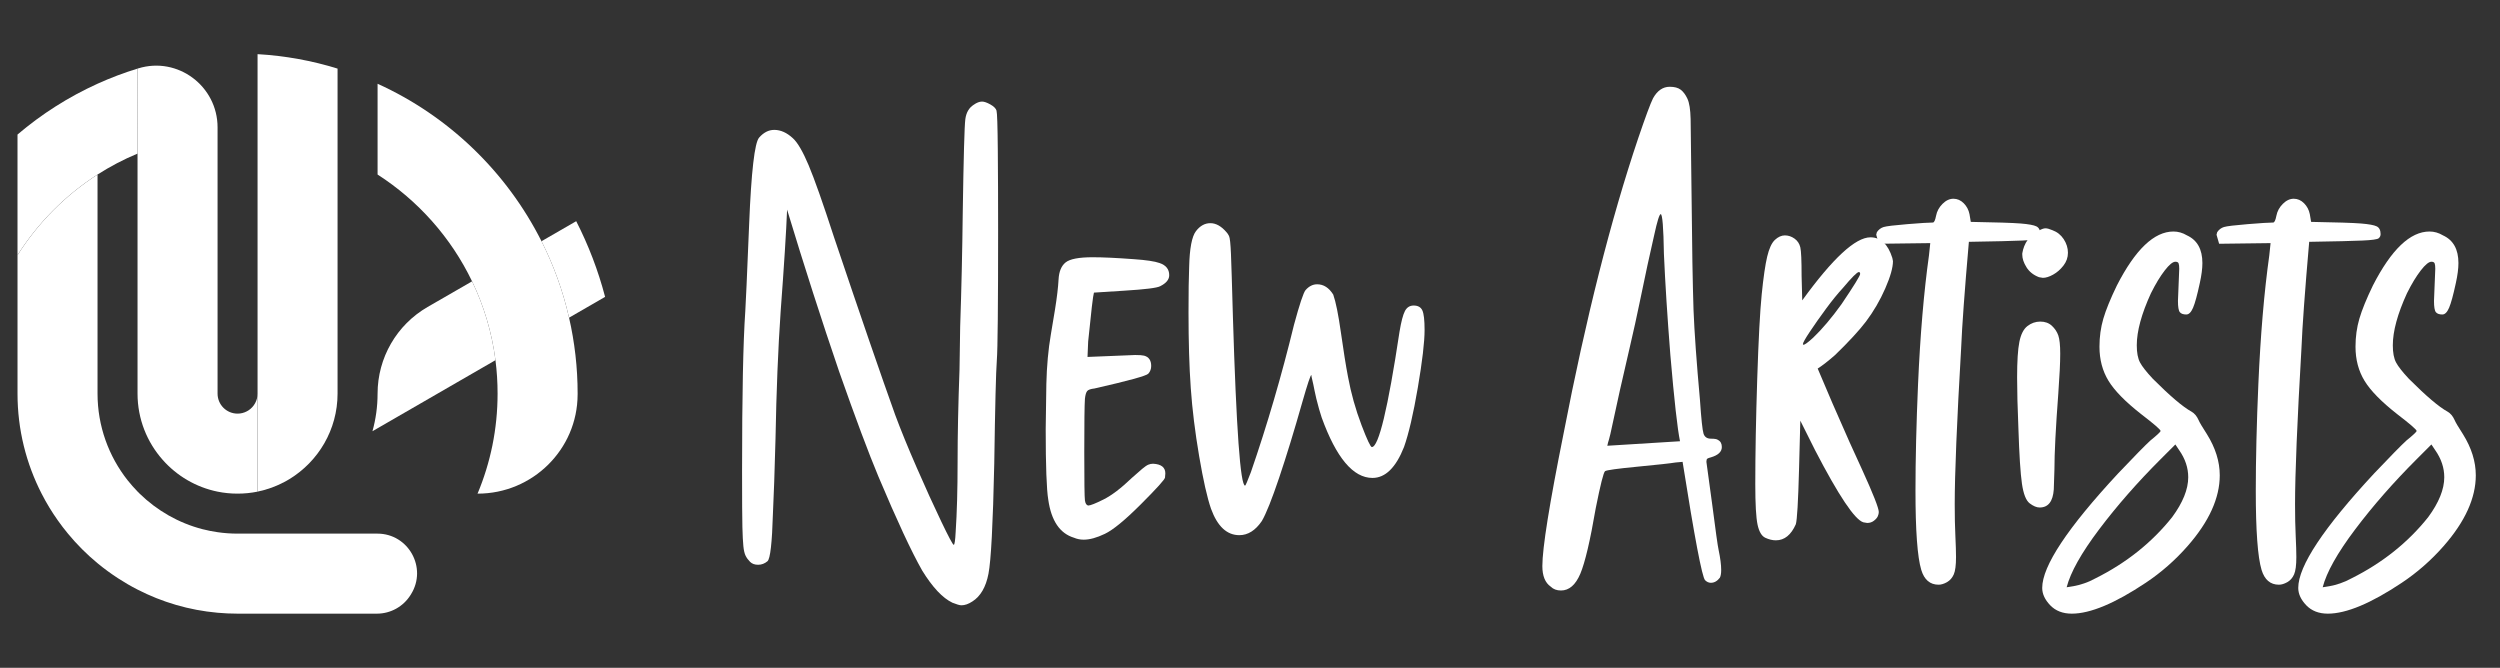<?xml version="1.0" encoding="utf-8"?>
<!-- Generator: Adobe Illustrator 16.0.0, SVG Export Plug-In . SVG Version: 6.00 Build 0)  -->
<!DOCTYPE svg PUBLIC "-//W3C//DTD SVG 1.1//EN" "http://www.w3.org/Graphics/SVG/1.1/DTD/svg11.dtd">
<svg version="1.1" id="Calque_1" xmlns="http://www.w3.org/2000/svg" xmlns:xlink="http://www.w3.org/1999/xlink" x="0px" y="0px"
	 width="243.333px" height="65px" viewBox="0 0 243.333 65" enable-background="new 0 0 243.333 65" xml:space="preserve">
<rect x="0" y="0" width="243.333" height="65" fill="#333333" stroke="none"/>
<g>
	<g>
		<path fill="#FFFFFF" d="M40.003,57.844c-0.016,0.026-0.031,0.052-0.047,0.076c-0.707,1.126-1.941,1.809-3.271,1.809H23.123
			c-0.655,0-1.306-0.031-1.947-0.089c-2.785-0.249-5.414-1.037-7.789-2.255c-0.658-0.335-1.297-0.709-1.912-1.109
			c-0.688-0.449-1.353-0.935-1.982-1.456c-1.051-0.865-2.013-1.832-2.878-2.879c-0.346-0.417-0.673-0.844-0.984-1.285
			c-0.588-0.829-1.118-1.701-1.581-2.608c-1.5-2.925-2.345-6.234-2.345-9.735V24.835c1.99-3.15,4.653-5.833,7.788-7.847v21.323
			c0,3.177,1.095,6.105,2.921,8.427c0.308,0.386,0.632,0.756,0.974,1.106c0.071,0.065,0.136,0.132,0.202,0.202
			c1.684,1.643,3.785,2.858,6.13,3.465h0.004c0.476,0.121,0.958,0.219,1.453,0.289c0.635,0.093,1.283,0.14,1.947,0.14h13.611
			C39.763,51.94,41.608,55.273,40.003,57.844z"/>
		<path fill="#FFFFFF" d="M13.387,6.677v8.274c-1.364,0.565-2.663,1.25-3.895,2.037c-3.135,2.014-5.798,4.696-7.788,7.847v-11.74
			c2.337-1.99,4.957-3.66,7.788-4.945C10.75,7.581,12.051,7.086,13.387,6.677z"/>
		<path fill="#FFFFFF" d="M32.856,6.677v31.635c0,3.521-1.88,6.612-4.691,8.325l-0.404,0.233c-0.834,0.453-1.738,0.787-2.692,0.982
			V5.271C27.763,5.427,30.372,5.906,32.856,6.677z"/>
		<path fill="#FFFFFF" d="M58.896,28.896l-3.509,2.025c-0.596-2.614-1.502-5.105-2.682-7.442l3.379-1.95
			C57.273,23.854,58.222,26.318,58.896,28.896z"/>
		<path fill="#FFFFFF" d="M56.223,38.312c0,0.034-0.002,0.068-0.002,0.102c-0.017,5.335-4.39,9.634-9.725,9.634h-0.015
			c1.258-2.998,1.95-6.288,1.95-9.735c0-1.102-0.068-2.188-0.206-3.255c-0.349-2.715-1.132-5.296-2.277-7.675
			c-2.044-4.257-5.249-7.858-9.197-10.394V8.152c6.907,3.132,12.554,8.571,15.955,15.327c1.18,2.337,2.086,4.828,2.682,7.442
			C55.933,33.296,56.223,35.773,56.223,38.312z"/>
		<path fill="#FFFFFF" d="M25.068,38.312v9.541c-0.631,0.129-1.28,0.194-1.945,0.194c-0.667,0-1.32-0.065-1.947-0.194
			c-2.104-0.43-3.966-1.538-5.336-3.089c-1.526-1.717-2.453-3.979-2.453-6.452V6.677c0.025-0.008,0.05-0.015,0.074-0.022
			c3.837-1.181,7.715,1.729,7.715,5.743v25.914c0,1.075,0.867,1.948,1.947,1.948c0.322,0,0.625-0.079,0.895-0.22l0.189-0.111
			C24.73,39.578,25.068,38.982,25.068,38.312z"/>
		<path fill="#FFFFFF" d="M48.226,35.057l-3.715,2.145l-7.76,4.482l-0.499,0.289c0.324-1.165,0.499-2.392,0.499-3.661l0,0
			c0-3.479,1.856-6.693,4.869-8.433l0.94-0.543h0.004l3.384-1.954C47.094,29.761,47.877,32.342,48.226,35.057z"/>
	</g>
	<g>
		<path fill="#FFFFFF" d="M93.579,58.916c-0.167,0-0.46-0.085-0.876-0.251c-0.961-0.46-1.941-1.504-2.943-3.132
			c-1.044-1.836-2.464-4.884-4.258-9.142c-0.961-2.295-2.234-5.698-3.82-10.207c-1.712-5.009-3.402-10.269-5.072-15.779
			c-0.083,2.129-0.292,5.428-0.626,9.894c-0.25,3.632-0.417,7.765-0.501,12.397c-0.084,3.174-0.167,5.595-0.25,7.265
			c-0.084,2.88-0.261,4.436-0.532,4.665s-0.574,0.345-0.908,0.345c-0.335,0-0.595-0.095-0.782-0.282
			c-0.188-0.188-0.335-0.386-0.438-0.595c-0.104-0.209-0.178-0.521-0.219-0.94c-0.042-0.416-0.074-1.032-0.094-1.846
			c-0.022-0.815-0.032-2.641-0.032-5.479c0-7.347,0.104-12.523,0.313-15.529c0.041-0.542,0.166-3.37,0.376-8.484
			c0.208-5.113,0.531-7.921,0.97-8.422s0.929-0.752,1.472-0.752c0.626,0,1.231,0.272,1.816,0.814
			c0.459,0.418,0.971,1.295,1.533,2.63c0.564,1.337,1.388,3.674,2.474,7.013c2.588,7.683,4.571,13.442,5.949,17.282
			c0.542,1.463,1.241,3.174,2.098,5.135c0.855,1.963,1.648,3.706,2.379,5.229c0.73,1.525,1.138,2.285,1.222,2.285
			c0.083,0,0.146-0.416,0.188-1.252c0.126-1.878,0.188-4.143,0.188-6.794c0-2.65,0.063-5.666,0.188-9.048l0.063-4.133
			c0.125-3.673,0.208-7.367,0.25-11.083c0.083-5.427,0.166-8.463,0.251-9.111c0.083-0.646,0.354-1.116,0.814-1.409
			c0.291-0.208,0.563-0.313,0.813-0.313c0.208,0,0.479,0.094,0.813,0.281c0.334,0.188,0.533,0.387,0.596,0.596
			s0.104,1.472,0.125,3.788s0.031,4.915,0.031,7.796c0,7.389-0.041,11.626-0.125,12.712c-0.084,1.085-0.168,4.445-0.251,10.08
			c-0.125,5.846-0.313,9.415-0.563,10.708c-0.25,1.293-0.772,2.191-1.564,2.693C94.268,58.79,93.913,58.916,93.579,58.916z"/>
		<path fill="#FFFFFF" d="M105.477,52.528c-0.334,0-0.647-0.063-0.939-0.188c-1.377-0.417-2.213-1.649-2.505-3.694
			c-0.167-1.003-0.251-3.299-0.251-6.889l0.063-4.384c0.041-1.752,0.188-3.358,0.438-4.82c0.083-0.459,0.22-1.273,0.407-2.442
			c0.188-1.168,0.302-2.139,0.344-2.912c0.041-0.771,0.271-1.324,0.688-1.659c0.417-0.333,1.294-0.501,2.63-0.501
			c1.003,0,2.338,0.063,4.009,0.188c1.209,0.084,2.045,0.209,2.504,0.375c0.626,0.21,0.939,0.606,0.939,1.189
			c0,0.418-0.293,0.773-0.876,1.065c-0.293,0.167-1.463,0.313-3.508,0.438l-2.942,0.188c-0.085,0.25-0.272,1.837-0.563,4.759
			l-0.063,1.502l4.634-0.188c0.416,0,0.709,0.021,0.876,0.063c0.459,0.125,0.688,0.46,0.688,1.003c0,0.292-0.094,0.543-0.281,0.751
			c-0.188,0.21-1.931,0.688-5.229,1.439c-0.376,0.042-0.616,0.126-0.72,0.251c-0.105,0.125-0.179,0.376-0.22,0.751
			c-0.042,0.586-0.063,2.317-0.063,5.197c0,2.84,0.021,4.405,0.063,4.697c0.041,0.293,0.146,0.459,0.313,0.5
			c0.208,0,0.709-0.197,1.503-0.594c0.792-0.397,1.711-1.097,2.755-2.099c0.417-0.375,0.752-0.667,1.002-0.877
			c0.25-0.208,0.447-0.345,0.595-0.407c0.146-0.063,0.303-0.094,0.47-0.094c0.793,0.043,1.189,0.355,1.189,0.94
			c0,0.084-0.011,0.219-0.031,0.406c-0.021,0.188-0.804,1.055-2.348,2.599c-1.546,1.545-2.715,2.505-3.507,2.88
			C106.749,52.341,106.061,52.528,105.477,52.528z"/>
		<path fill="#FFFFFF" d="M120.629,52.09c-1.211,0-2.129-0.854-2.755-2.567c-0.376-1.085-0.762-2.796-1.159-5.135
			c-0.397-2.338-0.668-4.54-0.813-6.606c-0.147-2.065-0.22-4.518-0.22-7.357c0-1.961,0.021-3.443,0.063-4.445
			c0.041-1.794,0.26-2.953,0.657-3.476c0.396-0.521,0.866-0.782,1.409-0.782c0.541,0,1.063,0.292,1.564,0.876
			c0.084,0.085,0.167,0.21,0.251,0.376c0.084,0.167,0.146,0.752,0.188,1.754c0.041,1.001,0.104,3.027,0.188,6.073
			c0.334,10.98,0.729,16.469,1.189,16.469c0.041,0,0.229-0.438,0.563-1.314c1.586-4.592,2.984-9.371,4.195-14.34
			c0.542-2.004,0.918-3.131,1.127-3.382c0.334-0.375,0.71-0.563,1.128-0.563c0.626,0,1.146,0.335,1.565,1.002
			c0.25,0.711,0.501,1.952,0.751,3.726c0.251,1.775,0.479,3.204,0.688,4.29c0.292,1.586,0.73,3.151,1.315,4.695
			c0.542,1.42,0.877,2.13,1.002,2.13c0.667,0,1.565-3.736,2.692-11.209c0.166-1.002,0.344-1.68,0.532-2.035
			c0.188-0.354,0.47-0.532,0.846-0.532c0.417,0,0.698,0.157,0.845,0.47c0.146,0.313,0.22,0.95,0.22,1.909
			c0,1.17-0.22,3.038-0.657,5.604c-0.438,2.567-0.889,4.499-1.347,5.793c-0.794,2.003-1.815,3.005-3.068,3.005
			c-1.879,0-3.528-1.962-4.947-5.886l-0.25-0.814c-0.209-0.751-0.355-1.346-0.438-1.784c-0.084-0.439-0.156-0.783-0.219-1.033
			s-0.094-0.416-0.094-0.501c-0.084,0-0.376,0.876-0.878,2.63c-0.793,2.797-1.544,5.25-2.254,7.357
			c-0.71,2.108-1.273,3.518-1.69,4.227C122.194,51.632,121.463,52.09,120.629,52.09z"/>
		<path fill="#FFFFFF" d="M151.937,57.475c-0.418,0-0.751-0.125-1.001-0.376c-0.542-0.375-0.814-1.043-0.814-2.003
			c0-1.754,0.688-6.053,2.066-12.899c2.17-11.229,4.591-20.81,7.264-28.741c0.71-2.087,1.189-3.382,1.44-3.882
			c0.416-0.752,0.959-1.128,1.628-1.128c0.459,0,0.814,0.094,1.064,0.282c0.25,0.188,0.47,0.48,0.657,0.877s0.291,1.054,0.313,1.972
			c0.021,0.919,0.052,3.486,0.095,7.702c0.041,4.676,0.104,8.308,0.188,10.896c0.083,2.129,0.292,5.052,0.627,8.767
			c0.125,1.837,0.239,2.922,0.344,3.256c0.104,0.334,0.345,0.5,0.72,0.5c0.376,0,0.604,0.043,0.689,0.125
			c0.25,0.126,0.375,0.355,0.375,0.69c0,0.459-0.355,0.793-1.064,1.002c-0.167,0.041-0.281,0.084-0.344,0.125
			s-0.094,0.146-0.094,0.313l0.563,4.133c0.333,2.589,0.541,4.069,0.626,4.446c0.167,0.794,0.25,1.44,0.25,1.94
			c0,0.334-0.042,0.585-0.125,0.753c-0.251,0.332-0.543,0.5-0.877,0.5c-0.209,0-0.396-0.084-0.563-0.25
			c-0.293-0.293-1.024-4.133-2.192-11.522l-0.688,0.063c-0.501,0.084-1.733,0.219-3.694,0.407c-1.963,0.188-3.017,0.335-3.162,0.438
			c-0.147,0.104-0.449,1.306-0.908,3.601c-0.543,3.173-1.044,5.302-1.503,6.387C153.355,56.933,152.729,57.475,151.937,57.475z
			 M156.445,43.387l7.076-0.439c-0.251-1.21-0.563-4.007-0.939-8.391c-0.293-3.714-0.501-6.991-0.627-9.83
			c-0.042-2.589-0.146-3.883-0.313-3.883c-0.125,0-0.335,0.668-0.626,2.004c-0.167,0.71-0.387,1.69-0.657,2.942
			c-0.272,1.253-0.533,2.495-0.783,3.727c-0.251,1.232-0.563,2.65-0.939,4.258c-0.375,1.607-0.699,3.016-0.97,4.227
			c-0.272,1.212-0.502,2.265-0.689,3.162c-0.188,0.898-0.313,1.439-0.376,1.627C156.539,42.979,156.486,43.177,156.445,43.387z"/>
		<path fill="#FFFFFF" d="M172.852,52.591c-0.335,0-0.68-0.084-1.034-0.25c-0.354-0.167-0.605-0.596-0.751-1.283
			c-0.146-0.69-0.219-1.993-0.219-3.914c0-2.964,0.063-6.377,0.188-10.238c0.125-3.86,0.271-6.616,0.438-8.266
			c0.166-1.648,0.344-2.87,0.532-3.663c0.188-0.792,0.438-1.335,0.752-1.628c0.313-0.292,0.636-0.438,0.97-0.438
			s0.646,0.104,0.939,0.313c0.292,0.21,0.479,0.492,0.563,0.846c0.084,0.355,0.125,1.284,0.125,2.787l0.063,2.379
			c2.964-4.091,5.177-6.137,6.638-6.137c1.002,0,1.712,0.669,2.129,2.004l0.063,0.313c0,0.626-0.251,1.514-0.752,2.661
			c-0.501,1.148-1.127,2.223-1.879,3.225c-0.668,0.877-1.67,1.963-3.005,3.256c-0.668,0.585-1.232,1.023-1.691,1.315l1.44,3.382
			c1.252,2.88,2.213,5.03,2.881,6.449c1.085,2.379,1.627,3.757,1.627,4.133c0,0.125-0.031,0.261-0.094,0.406
			c-0.063,0.146-0.188,0.293-0.375,0.438c-0.188,0.146-0.407,0.22-0.657,0.22l-0.376-0.063c-0.835-0.25-2.401-2.588-4.696-7.013
			l-1.44-2.88l-0.125,4.759c-0.084,3.131-0.188,4.905-0.313,5.322C174.332,52.069,173.686,52.591,172.852,52.591z M175.544,33.555
			c0.125,0,0.438-0.229,0.939-0.688c0.876-0.835,1.794-1.921,2.755-3.257c1.211-1.794,1.816-2.775,1.816-2.943
			c0-0.125-0.043-0.188-0.126-0.188c-0.167,0-0.688,0.522-1.565,1.565c-0.501,0.543-1.044,1.211-1.628,2.004
			c-0.585,0.794-1.106,1.534-1.565,2.223c-0.46,0.689-0.688,1.096-0.688,1.221C175.481,33.535,175.502,33.555,175.544,33.555z"/>
		<path fill="#FFFFFF" d="M188.694,56.911c-0.837,0-1.4-0.48-1.691-1.44c-0.376-1.252-0.563-3.819-0.563-7.702
			c0-3.046,0.083-6.512,0.251-10.395c0.208-4.758,0.563-8.932,1.063-12.522l0.125-1.189l-5.009,0.063l-0.251-0.877l0.063-0.251
			c0.168-0.25,0.387-0.417,0.658-0.501c0.272-0.083,1.043-0.177,2.316-0.281c1.273-0.104,2.098-0.156,2.474-0.156
			c0.126,0,0.229-0.22,0.313-0.657c0.083-0.439,0.292-0.824,0.626-1.159c0.334-0.334,0.688-0.501,1.064-0.501
			c0.375,0,0.71,0.146,1.002,0.438c0.292,0.293,0.479,0.647,0.563,1.064l0.125,0.751c2.463,0.043,4.081,0.095,4.854,0.157
			c0.771,0.063,1.283,0.156,1.533,0.281c0.251,0.126,0.377,0.376,0.377,0.752c0,0.167-0.063,0.303-0.188,0.406
			c-0.126,0.105-0.648,0.179-1.565,0.22c-0.918,0.042-2.651,0.084-5.197,0.125c-0.418,4.801-0.668,8.245-0.752,10.332
			c-0.418,7.181-0.626,12.253-0.626,15.216c0,1.169,0.021,2.192,0.063,3.068c0.041,0.876,0.063,1.566,0.063,2.066
			c0,0.793-0.073,1.357-0.219,1.69c-0.147,0.334-0.366,0.584-0.657,0.752C189.215,56.827,188.944,56.911,188.694,56.911z"/>
		<path fill="#FFFFFF" d="M198.524,49.397c-0.292,0-0.616-0.136-0.971-0.407c-0.354-0.271-0.605-0.908-0.751-1.909
			c-0.146-1.002-0.261-2.797-0.344-5.386c-0.085-2.004-0.126-3.653-0.126-4.946c0-1.586,0.072-2.745,0.22-3.476
			c0.146-0.73,0.406-1.241,0.782-1.534c0.376-0.291,0.792-0.438,1.253-0.438c0.458,0,0.834,0.136,1.127,0.407
			c0.291,0.271,0.5,0.584,0.626,0.939c0.125,0.354,0.188,0.95,0.188,1.784c0,0.877-0.063,2.171-0.188,3.883
			c-0.251,3.34-0.376,5.803-0.376,7.389l-0.063,1.94C199.818,48.813,199.359,49.397,198.524,49.397z M198.838,27.043l-0.376-0.063
			c-0.543-0.209-0.95-0.532-1.221-0.971c-0.272-0.438-0.407-0.846-0.407-1.221v-0.126c0.166-1.001,0.688-1.731,1.565-2.191
			c0.292-0.166,0.521-0.25,0.689-0.25c0.166,0,0.396,0.063,0.688,0.188c0.458,0.168,0.823,0.46,1.096,0.877
			c0.271,0.418,0.407,0.855,0.407,1.314c0,0.46-0.146,0.877-0.439,1.253c-0.292,0.376-0.626,0.668-1.001,0.876
			C199.464,26.939,199.13,27.043,198.838,27.043z"/>
		<path fill="#FFFFFF" d="M201.655,59.729c-0.877,0-1.575-0.271-2.098-0.813c-0.521-0.544-0.782-1.108-0.782-1.691
			c0-2.129,2.463-5.844,7.389-11.146c1.585-1.669,2.63-2.734,3.131-3.194c0.667-0.542,1.001-0.854,1.001-0.938
			c0-0.126-0.626-0.668-1.878-1.629c-1.545-1.21-2.609-2.295-3.194-3.256c-0.585-0.959-0.876-2.066-0.876-3.318
			c0-0.96,0.125-1.868,0.376-2.725c0.25-0.854,0.688-1.93,1.315-3.225c1.793-3.506,3.631-5.26,5.51-5.26
			c0.459,0,0.896,0.126,1.314,0.376c1.003,0.46,1.503,1.357,1.503,2.692c0,0.543-0.084,1.189-0.25,1.941
			c-0.25,1.169-0.47,1.973-0.658,2.411c-0.188,0.438-0.407,0.657-0.657,0.657c-0.292,0-0.501-0.072-0.626-0.22
			c-0.125-0.146-0.188-0.511-0.188-1.096l0.125-3.131c0-0.25-0.021-0.428-0.063-0.532c-0.042-0.104-0.146-0.156-0.313-0.156
			c-0.25,0-0.595,0.281-1.033,0.846c-0.438,0.563-0.888,1.305-1.346,2.223c-0.919,2.004-1.378,3.694-1.378,5.071
			c0,0.711,0.104,1.264,0.313,1.66s0.627,0.929,1.253,1.597c1.67,1.67,2.921,2.734,3.757,3.192c0.292,0.168,0.522,0.438,0.689,0.815
			c0.083,0.209,0.354,0.668,0.813,1.377c0.834,1.337,1.252,2.672,1.252,4.008c0,2.213-1.044,4.508-3.131,6.887
			c-1.211,1.378-2.567,2.568-4.069,3.57C205.85,58.728,203.45,59.729,201.655,59.729z M201.154,57.161
			c0.251-0.041,0.501-0.084,0.751-0.125c0.251-0.041,0.563-0.125,0.939-0.25s0.752-0.293,1.128-0.5
			c3.005-1.504,5.488-3.486,7.451-5.95c1.042-1.418,1.564-2.713,1.564-3.882c0-0.918-0.292-1.794-0.876-2.63l-0.376-0.563
			l-1.44,1.44c-2.254,2.254-4.247,4.529-5.979,6.825C202.585,53.822,201.53,55.701,201.154,57.161z"/>
		<path fill="#FFFFFF" d="M221.817,56.911c-0.836,0-1.399-0.48-1.691-1.44c-0.376-1.252-0.563-3.819-0.563-7.702
			c0-3.046,0.083-6.512,0.251-10.395c0.208-4.758,0.563-8.932,1.064-12.522l0.125-1.189l-5.009,0.063l-0.251-0.877l0.063-0.251
			c0.167-0.25,0.387-0.417,0.657-0.501c0.272-0.083,1.043-0.177,2.317-0.281c1.272-0.104,2.098-0.156,2.474-0.156
			c0.125,0,0.229-0.22,0.313-0.657c0.083-0.439,0.292-0.824,0.626-1.159c0.334-0.334,0.688-0.501,1.064-0.501
			s0.71,0.146,1.002,0.438c0.292,0.293,0.479,0.647,0.563,1.064l0.125,0.751c2.463,0.043,4.081,0.095,4.854,0.157
			c0.771,0.063,1.283,0.156,1.534,0.281c0.251,0.126,0.376,0.376,0.376,0.752c0,0.167-0.063,0.303-0.188,0.406
			c-0.125,0.105-0.647,0.179-1.565,0.22c-0.918,0.042-2.651,0.084-5.197,0.125c-0.418,4.801-0.668,8.245-0.751,10.332
			c-0.418,7.181-0.626,12.253-0.626,15.216c0,1.169,0.021,2.192,0.063,3.068c0.041,0.876,0.063,1.566,0.063,2.066
			c0,0.793-0.073,1.357-0.22,1.69c-0.146,0.334-0.366,0.584-0.657,0.752C222.338,56.827,222.067,56.911,221.817,56.911z"/>
		<path fill="#FFFFFF" d="M226.576,59.729c-0.877,0-1.575-0.271-2.098-0.813c-0.521-0.544-0.782-1.108-0.782-1.691
			c0-2.129,2.463-5.844,7.388-11.146c1.586-1.669,2.631-2.734,3.132-3.194c0.667-0.542,1.001-0.854,1.001-0.938
			c0-0.126-0.626-0.668-1.879-1.629c-1.544-1.21-2.609-2.295-3.193-3.256c-0.585-0.959-0.876-2.066-0.876-3.318
			c0-0.96,0.125-1.868,0.376-2.725c0.25-0.854,0.688-1.93,1.314-3.225c1.794-3.506,3.632-5.26,5.511-5.26
			c0.459,0,0.896,0.126,1.314,0.376c1.003,0.46,1.503,1.357,1.503,2.692c0,0.543-0.084,1.189-0.25,1.941
			c-0.25,1.169-0.471,1.973-0.658,2.411c-0.188,0.438-0.407,0.657-0.657,0.657c-0.292,0-0.501-0.072-0.626-0.22
			c-0.125-0.146-0.188-0.511-0.188-1.096l0.125-3.131c0-0.25-0.021-0.428-0.063-0.532c-0.042-0.104-0.146-0.156-0.313-0.156
			c-0.25,0-0.595,0.281-1.033,0.846c-0.438,0.563-0.888,1.305-1.346,2.223c-0.919,2.004-1.378,3.694-1.378,5.071
			c0,0.711,0.104,1.264,0.313,1.66s0.627,0.929,1.253,1.597c1.67,1.67,2.921,2.734,3.757,3.192c0.292,0.168,0.521,0.438,0.689,0.815
			c0.083,0.209,0.354,0.668,0.813,1.377c0.834,1.337,1.252,2.672,1.252,4.008c0,2.213-1.044,4.508-3.131,6.887
			c-1.211,1.378-2.567,2.568-4.069,3.57C230.771,58.728,228.371,59.729,226.576,59.729z M226.075,57.161
			c0.251-0.041,0.501-0.084,0.751-0.125c0.251-0.041,0.563-0.125,0.939-0.25c0.375-0.125,0.752-0.293,1.128-0.5
			c3.005-1.504,5.488-3.486,7.451-5.95c1.042-1.418,1.564-2.713,1.564-3.882c0-0.918-0.292-1.794-0.876-2.63l-0.376-0.563
			l-1.44,1.44c-2.254,2.254-4.248,4.529-5.979,6.825S226.451,55.701,226.075,57.161z"/>
	</g>
</g>
</svg>
